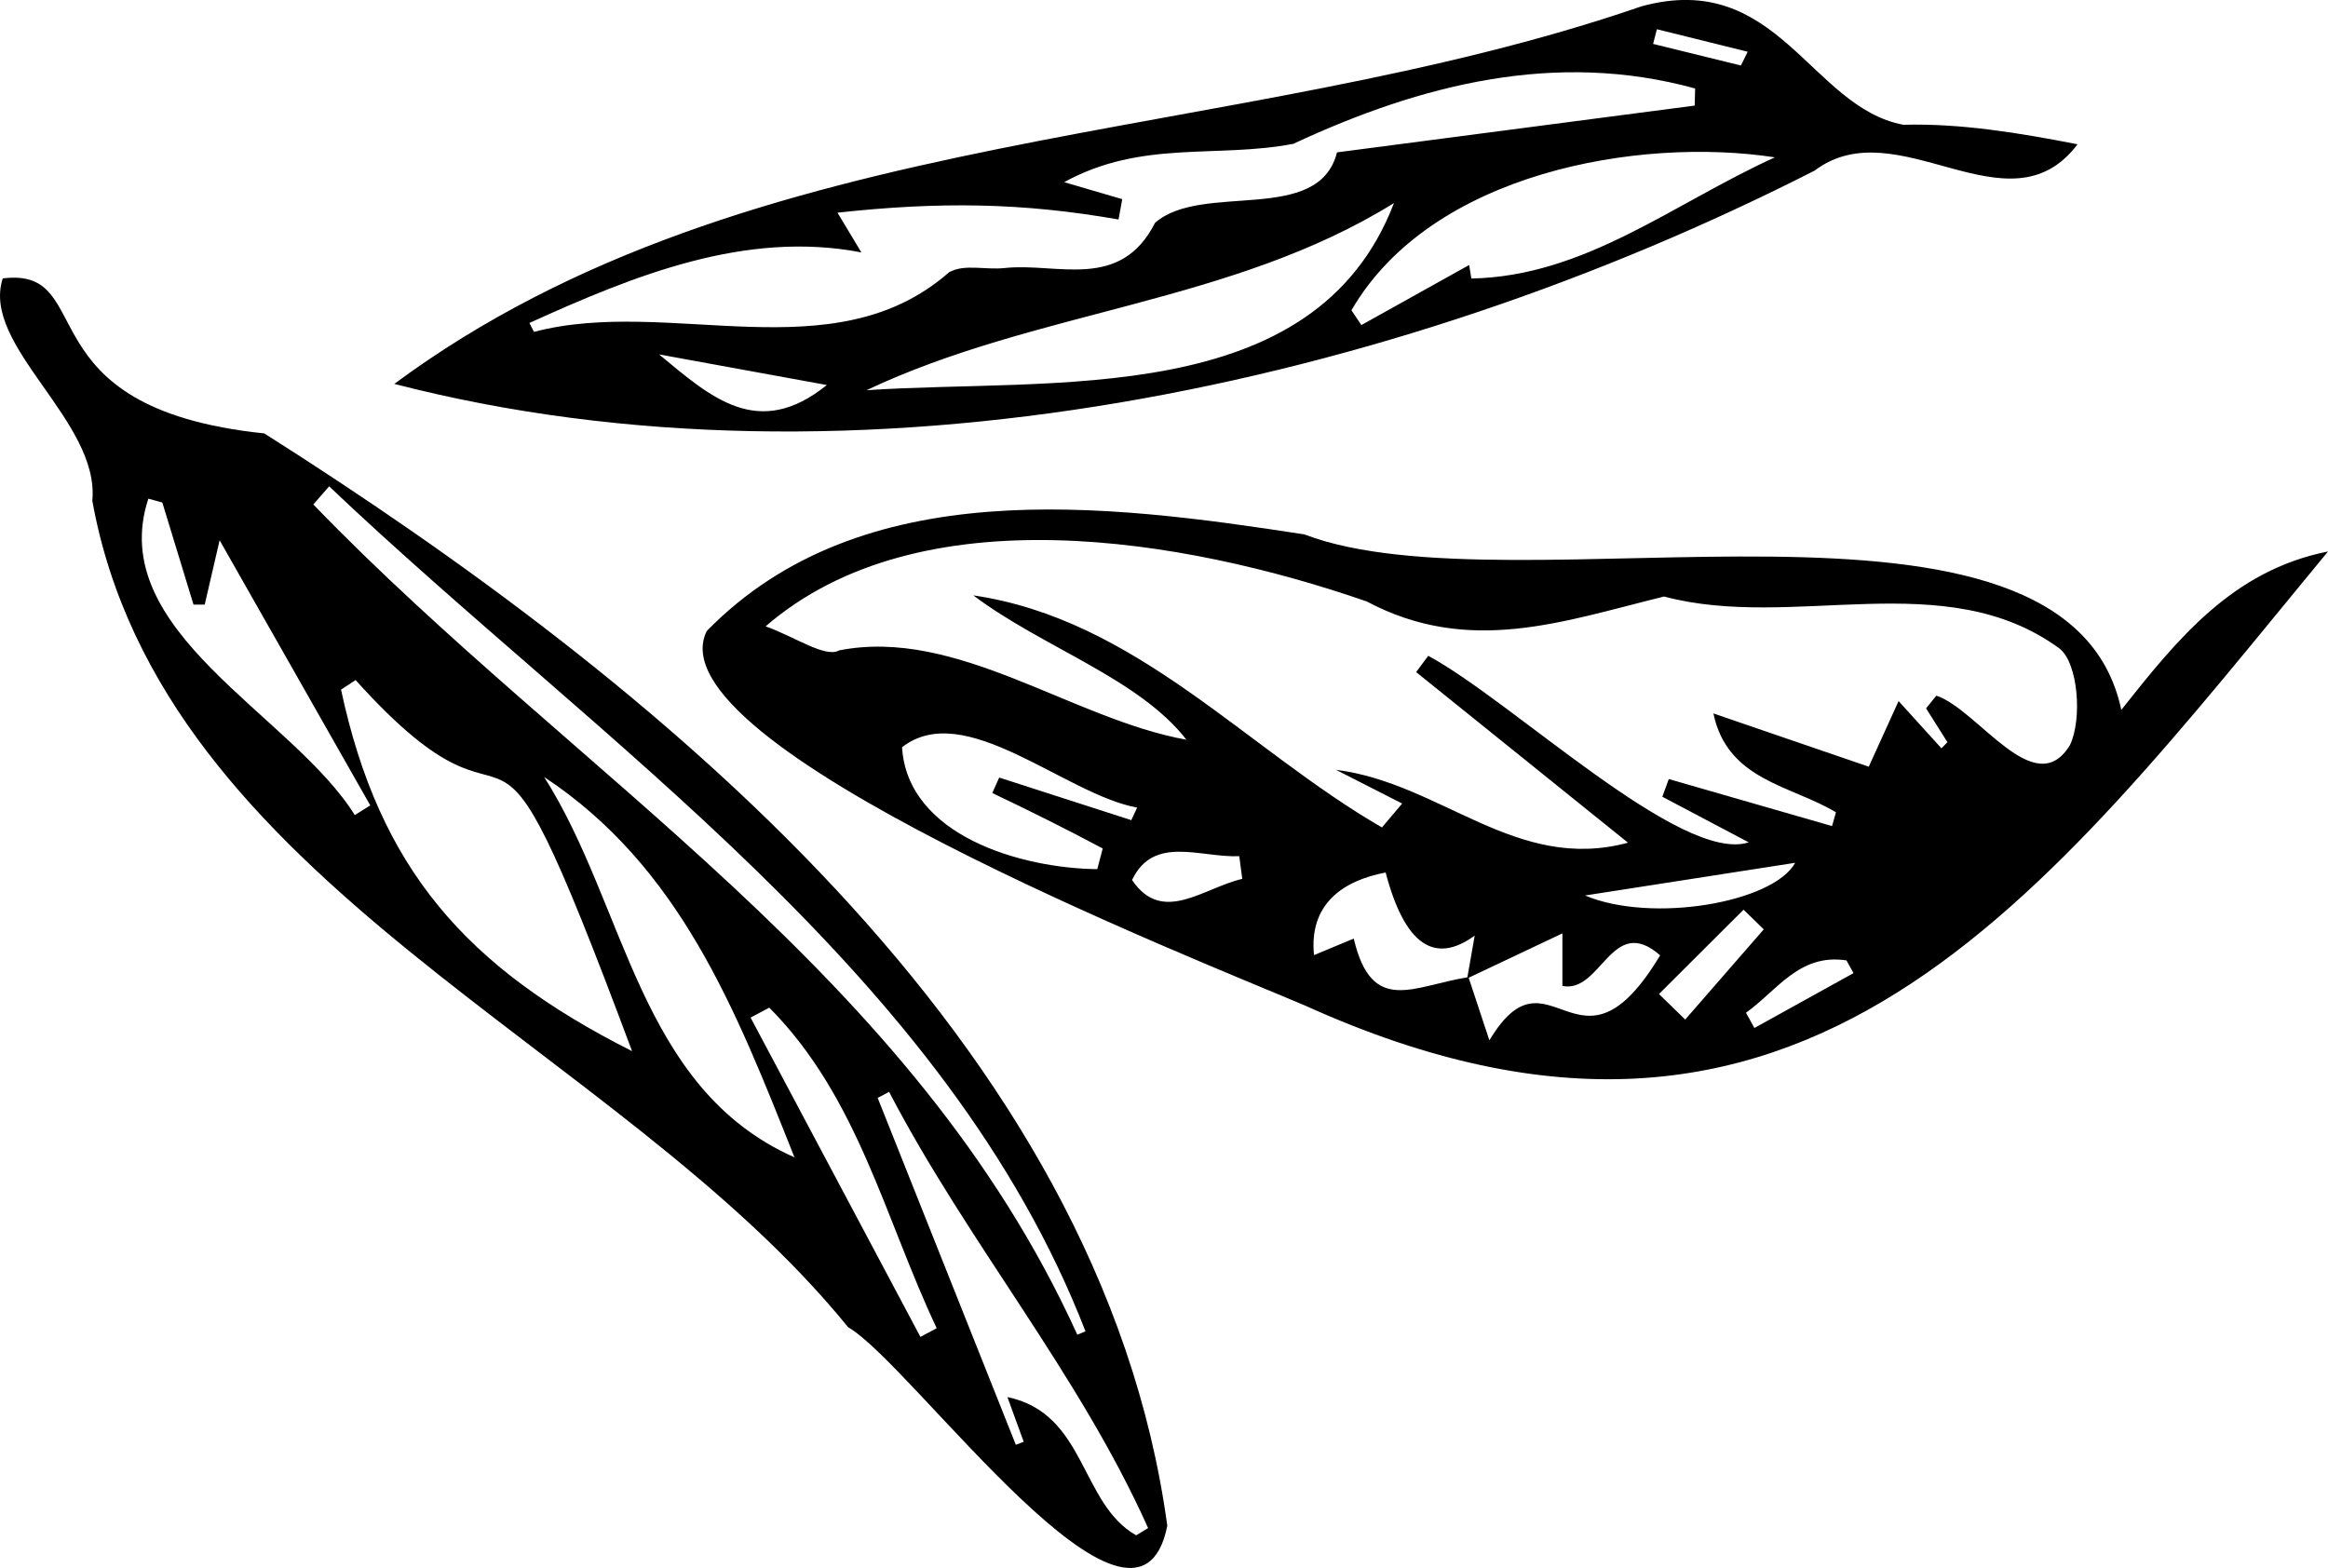 <?xml version="1.0" encoding="UTF-8"?>
<svg id="Ebene_2" data-name="Ebene 2" xmlns="http://www.w3.org/2000/svg" viewBox="0 0 201.51 135.74">
  <defs>
    <style>
      .cls-1 {
        fill: #000;
        stroke-width: 0px;
      }
    </style>
  </defs>
  <g id="Ebene_1-2" data-name="Ebene 1">
    <g>
      <path class="cls-1" d="M183.62,61.45c4.85-6.11,9.6-12.06,17.89-13.71-24.71,29.94-45.36,58.83-88.47,39.34-9.43-4.03-56.8-22.58-51.86-32.46,13.41-13.71,34.44-11.02,51.72-8.36,18.24,6.99,66.04-6.92,70.72,15.2ZM127,84.69c.17-.99.35-1.98.65-3.7q-5.26,3.84-7.71-5.46c-3.7.7-6.65,2.74-6.2,7.15,1.31-.54,2.25-.94,3.44-1.43,1.57,6.69,5.16,4.08,9.93,3.34.52,1.58,1.04,3.15,1.81,5.47,5.23-8.75,7.68,4.47,14.78-7.36-4.19-3.67-5.09,3.32-8.46,2.65v-4.55c-2.81,1.33-5.53,2.62-8.24,3.9ZM102.7,64.04c-4.14-5.33-12.43-7.97-18.45-12.5,14.07,2.06,23.59,13.27,35.37,20.09.58-.69,1.16-1.38,1.75-2.07-1.91-.97-3.82-1.94-5.73-2.92,9.13,1.15,15.59,8.92,25.28,6.31-6.26-5.04-12.3-9.91-18.34-14.77l1.05-1.41c7.37,3.99,21.92,18.03,27.74,16.15-2.77-1.46-5.12-2.71-7.48-3.95.19-.51.37-1.02.56-1.53,4.71,1.36,9.42,2.71,14.13,4.07.11-.4.23-.79.34-1.19-3.86-2.34-9.39-2.74-10.61-8.56,4.63,1.59,8.97,3.07,13.45,4.61.97-2.14,1.8-3.97,2.58-5.68,1.31,1.44,2.51,2.76,3.71,4.09.17-.18.35-.35.52-.53-.62-.98-1.24-1.96-1.85-2.93.3-.37.59-.74.89-1.1,3.61,1.2,8.53,9.28,11.57,4.27,1.07-2.27.7-7.09-.91-8.35-9.95-7.28-22.98-1.51-34.23-4.5-8.73,2.14-16.86,5.15-25.75.42-15.78-5.46-38.67-9.38-52.02,2.16,2.49.88,5.19,2.77,6.37,2.08,10.2-2,20.06,5.92,30.07,7.74ZM97.93,70.99c.17-.36.34-.72.5-1.08-6.24-1.13-14.93-9.47-20.35-5.22.48,7.66,10.34,10.48,16.9,10.55.16-.6.31-1.19.47-1.79-3.15-1.68-6.34-3.27-9.56-4.8.2-.45.4-.89.6-1.34,3.81,1.23,7.63,2.46,11.44,3.69ZM107.53,76.08c-.09-.65-.17-1.31-.26-1.96-3.4.13-7.42-1.85-9.28,2.06,2.63,3.89,6.12.7,9.54-.1ZM137.2,77.52c5.76,2.43,16.28.63,18.19-2.83-5.92.92-11.62,1.8-18.19,2.83ZM151.13,87.67l.73,1.32c2.86-1.58,5.72-3.17,8.58-4.75-.2-.37-.41-.74-.61-1.1-4.08-.63-6.02,2.63-8.7,4.53ZM143.6,86.05c.76.74,1.51,1.47,2.27,2.21,2.27-2.6,4.53-5.21,6.8-7.81-.58-.57-1.16-1.13-1.75-1.7-2.44,2.43-4.88,4.87-7.32,7.3Z"/>
      <path class="cls-1" d="M101.04,132.08c-2.66,13.37-22.07-14-27.63-17.19C53.47,90.34,14.01,76.6,7.99,43.35c.67-6.92-9.67-13.4-7.75-19.25,8.44-1.04,1.47,11.22,22.64,13.42,33.38,21.17,72.43,52.5,78.16,94.56ZM54.71,90.99c-13.87-37.17-8.08-14.49-23.93-32.12-.42.28-.84.55-1.26.83,3.31,15.45,10.75,24.01,25.18,31.29ZM93.26,115.54l.7-.29c-12.03-31.02-42.01-50.87-65.47-73.15-.46.52-.91,1.04-1.37,1.57,22.77,23.59,51.92,40.57,66.13,71.87ZM47.1,67.26c7.15,11.25,8.16,26.92,21.67,32.93-5.1-12.83-9.9-25.14-21.67-32.93ZM98.36,132.9c.34-.21.68-.42,1.02-.62-6-13.4-15.63-24.73-22.42-37.76l-.99.52c3.99,10.01,7.97,20.02,11.96,30.03.23-.09.45-.18.68-.26-.44-1.21-.88-2.43-1.41-3.87,6.82,1.42,6.28,9.22,11.15,11.97ZM30.71,70.56c.45-.28.89-.56,1.34-.84-4.25-7.48-8.5-14.96-13.04-22.95-.5,2.16-.9,3.86-1.29,5.57h-.97c-.9-2.96-1.8-5.9-2.7-8.84-.4-.11-.81-.22-1.21-.33-3.78,11.49,12.45,18.68,17.87,27.39ZM66.59,87.23c-.54.29-1.08.57-1.62.86,4.9,9.21,9.8,18.42,14.7,27.64.47-.25.94-.5,1.41-.75-4.47-9.44-6.8-20.01-14.49-27.75Z"/>
      <path class="cls-1" d="M34.12,33.24C65.01,10.36,106.62,12.77,142.08.55c11.81-3.24,14.62,8.74,22.67,10.25,5.02-.13,10.05.71,15.08,1.69-5.97,7.92-15.58-3.14-22.76,2.28-36.58,18.63-83,28.79-122.95,18.46ZM45.83,27.97c.13.25.26.51.39.76,11.74-3.09,25.91,3.64,35.93-5.16,1.34-.75,3.13-.18,4.84-.37,4.52-.48,9.97,2.03,12.99-3.91,4.07-3.57,14.15.22,15.75-6.1,10.13-1.33,20.54-2.69,30.96-4.05.01-.49.03-.98.04-1.48-12.04-3.32-23.71-.37-34.78,4.79-6.69,1.28-13.11-.37-19.84,3.32,2.2.65,3.62,1.06,5.03,1.47-.11.59-.21,1.18-.32,1.76-8.4-1.47-15.49-1.55-24.33-.59,1.25,2.08,1.81,3.01,2.07,3.44-10.05-1.94-19.71,2.02-28.74,6.11ZM120.66,17.58c-14.07,8.73-30.94,9.24-45.66,16.2,16.1-1.09,38.8,1.72,45.66-16.2ZM153.63,13.62c-11.78-1.8-29.74,1.31-36.65,13.24.29.43.57.85.86,1.28,3.11-1.73,6.22-3.46,9.33-5.2.06.39.13.78.19,1.17,9.82-.19,17.4-6.45,26.27-10.49ZM71.57,33.33c-4.96-.9-9.56-1.74-14.52-2.65,4.48,3.71,8.57,7.45,14.52,2.65ZM150.69,5.67c.2-.4.39-.79.59-1.19-2.62-.65-5.24-1.3-7.86-1.95-.11.42-.22.85-.33,1.27,2.53.62,5.07,1.24,7.6,1.87Z"/>
    </g>
  </g>
</svg>